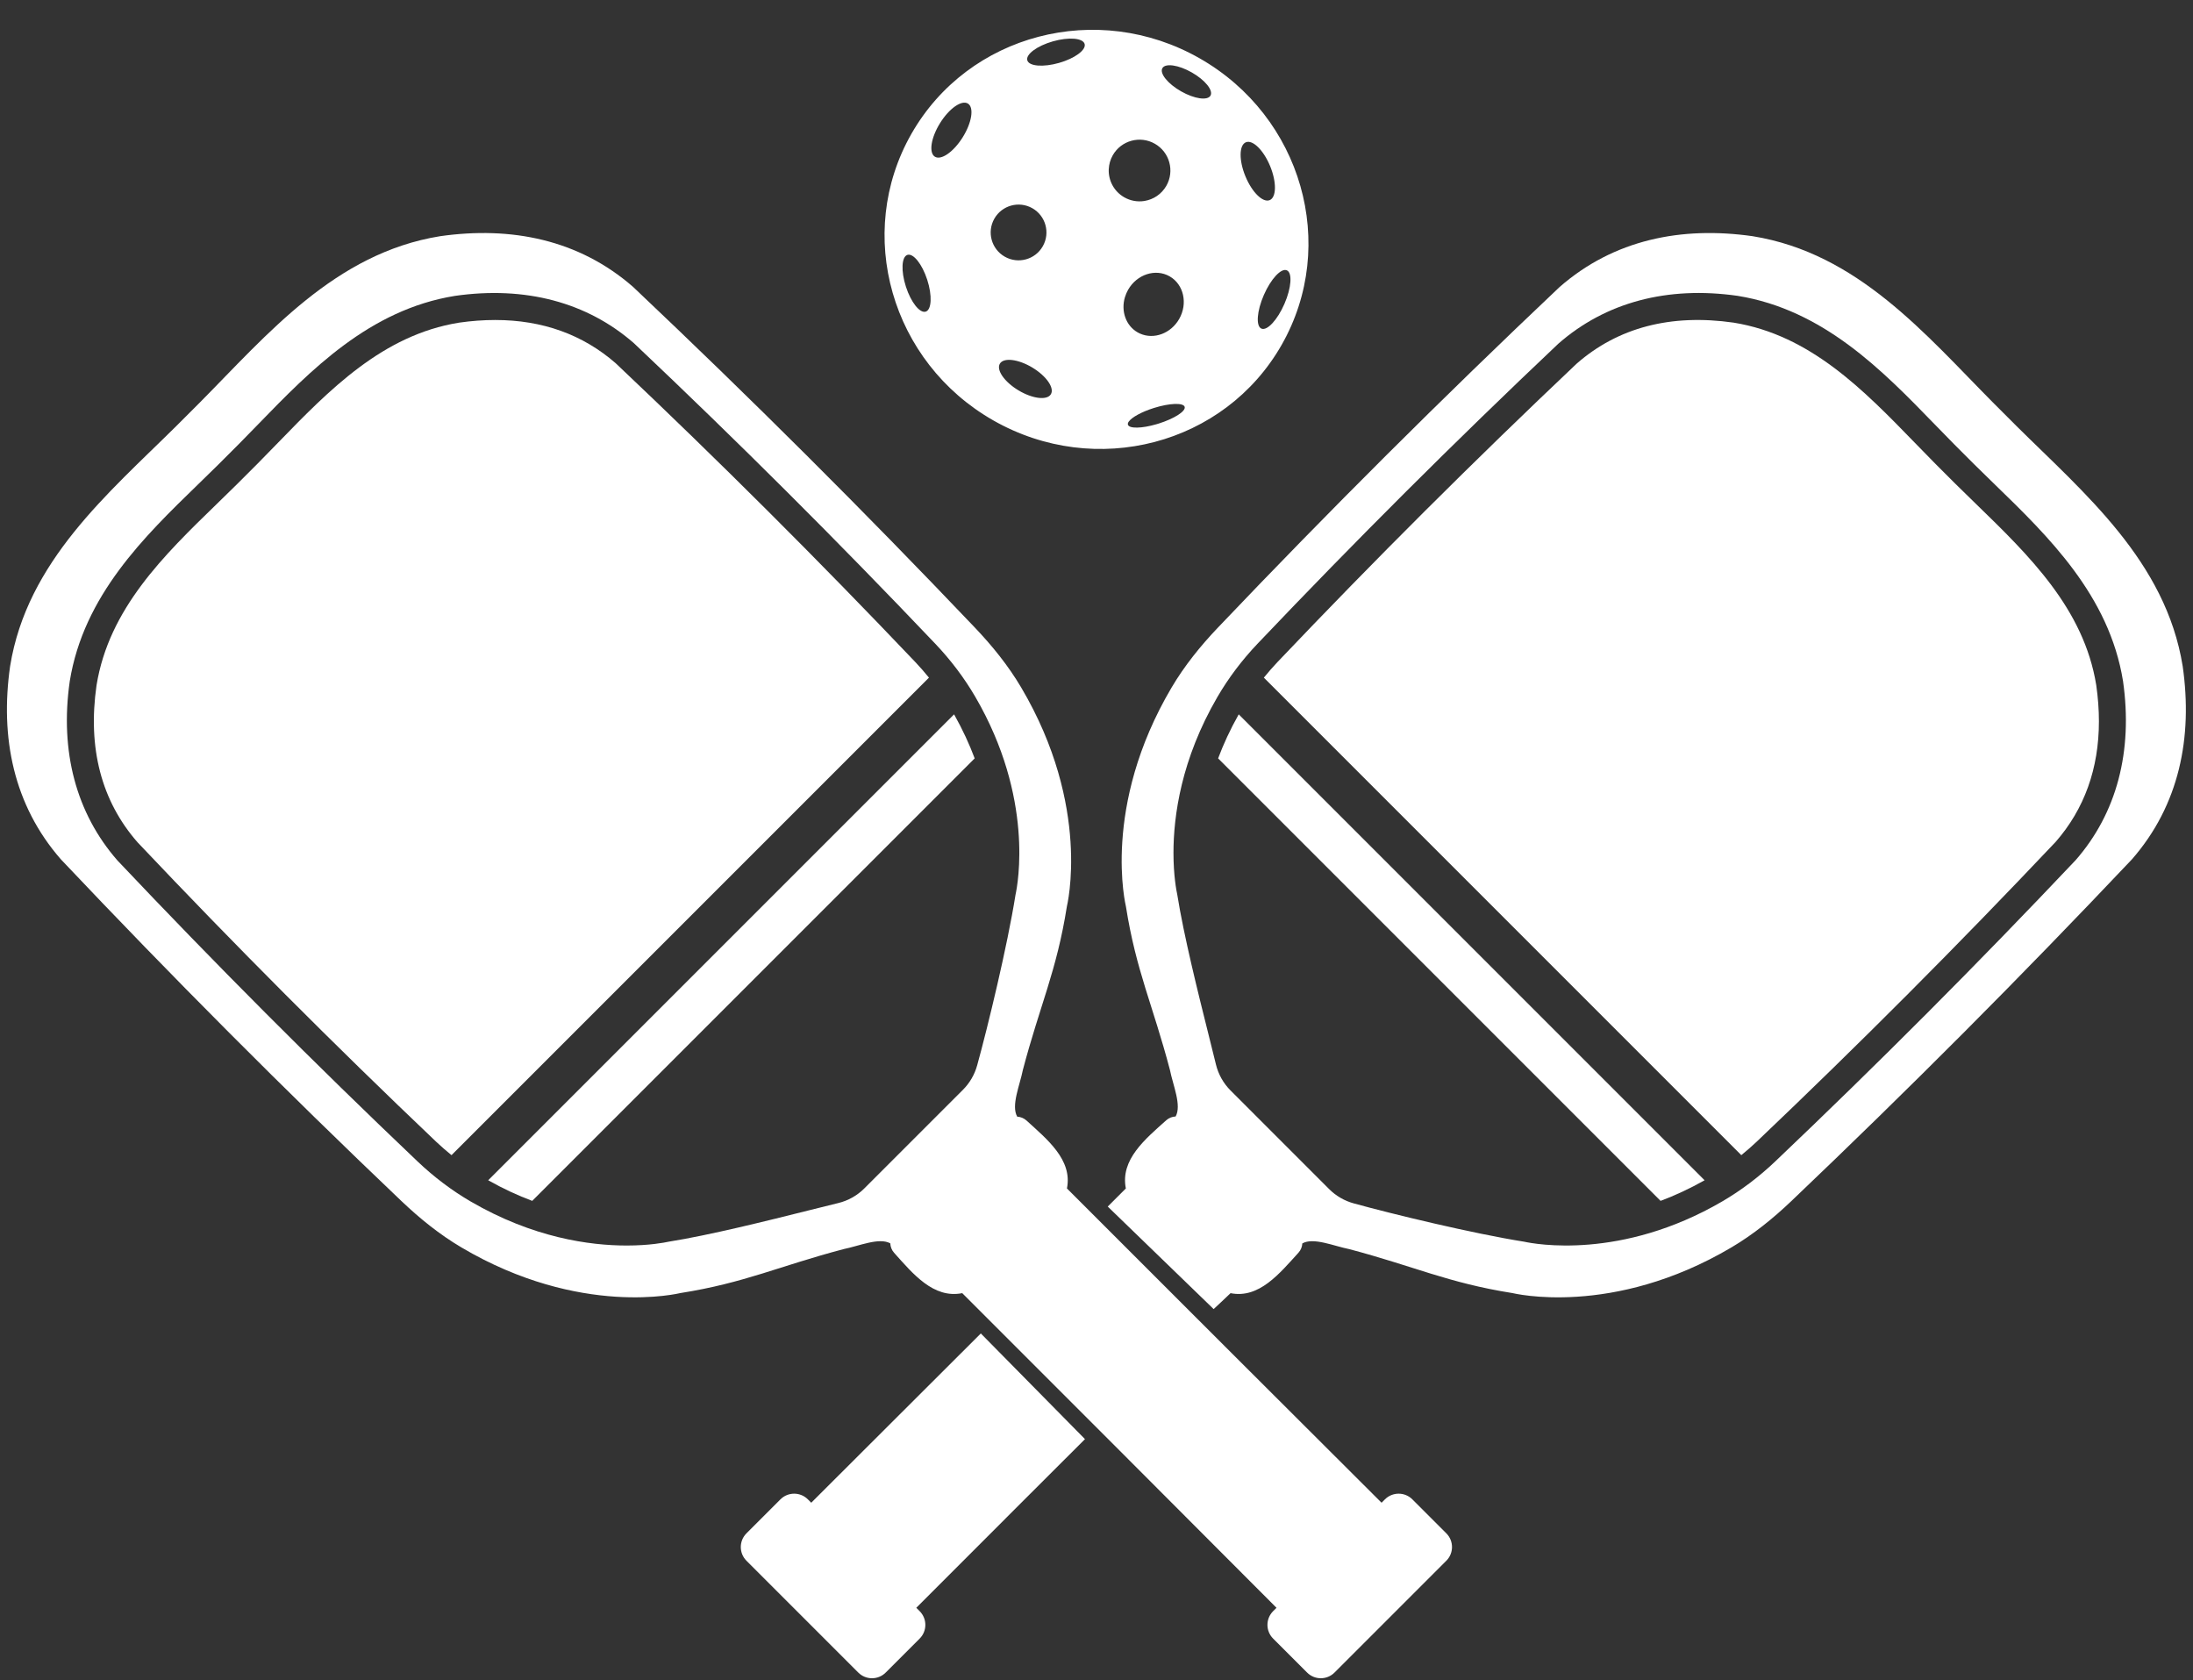 <?xml version="1.0" encoding="UTF-8" standalone="no"?><svg xmlns="http://www.w3.org/2000/svg" xmlns:xlink="http://www.w3.org/1999/xlink" fill="#000000" height="848.1" preserveAspectRatio="xMidYMid meet" version="1" viewBox="46.5 168.9 1107.1 848.1" width="1107.1" zoomAndPan="magnify"><rect x="46.5" y="168.9" width="1107.1" height="848.1" fill="#333333" stroke="none"/><g fill="#ffffff"><g id="change1_2"><path d="M652.125,198.345c-51.617-29.409-116.774-12.331-145.532,38.145 c-28.757,50.475-10.226,115.232,41.392,144.641c51.617,29.408,116.774,12.331,145.531-38.144 C722.274,292.511,703.742,227.753,652.125,198.345z M513.849,326.2c-2.973,0.961-7.455-4.671-10.01-12.579 c-2.555-7.908-2.217-15.097,0.756-16.058c2.973-0.961,7.455,4.671,10.01,12.579C517.161,318.05,516.823,325.239,513.849,326.2z M532.533,238.16c-4.609,7.403-10.911,11.809-14.074,9.839c-3.164-1.97-1.992-9.568,2.617-16.971 c4.609-7.403,10.911-11.809,14.075-9.839S537.142,230.757,532.533,238.16z M548.482,279.276c3.847-6.753,12.44-9.108,19.193-5.261 c6.753,3.847,9.108,12.44,5.261,19.193c-3.847,6.753-12.44,9.108-19.193,5.26C546.99,294.621,544.635,286.028,548.482,279.276z M577.02,367.902c-1.912,3.191-9.227,2.324-16.337-1.937c-7.111-4.261-11.324-10.302-9.412-13.493 c1.912-3.191,9.227-2.324,16.337,1.936C574.718,358.67,578.932,364.711,577.02,367.902z M581.137,200.657 c-7.992,2.279-15.165,1.691-16.022-1.313c-0.857-3.004,4.927-7.288,12.919-9.567c7.992-2.279,15.165-1.691,16.022,1.313 C594.913,194.094,589.129,198.377,581.137,200.657z M606.231,254.318l0.033-0.019c-0.006-0.005-0.011-0.01-0.017-0.015 c0.105-2.39,0.749-4.79,2.015-7.011c4.256-7.47,13.762-10.076,21.232-5.819c7.47,4.255,10.076,13.761,5.82,21.232 c-2.42,4.247-6.538,6.916-11.013,7.651c0.099-0.23,0.144-0.47,0.228-0.704c-0.085,0.235-0.131,0.478-0.231,0.71l-0.201,0.032 c-3.335,0.503-6.857-0.07-10.015-1.87C608.843,265.52,605.996,259.954,606.231,254.318z M614.419,318.837l0.38,0.11l-0.363-0.105 c0.376-1.241,0.881-2.469,1.556-3.653c4.453-7.815,13.839-10.86,20.966-6.8c7.126,4.06,9.293,13.687,4.841,21.503 c-4.201,7.374-12.794,10.494-19.737,7.413l-0.004,0.006c-0.415-0.184-0.824-0.39-1.225-0.619 C614.785,333.246,612.309,325.792,614.419,318.837z M631.473,382.697c-0.337,0.106-0.67,0.203-1.003,0.301 c0.005-0.007,0.008-0.014,0.013-0.02c-0.007,0.009-0.011,0.018-0.018,0.028l-0.122,0.035c-7.43,2.168-13.772,2.306-14.422,0.243 c-0.147-0.466,0.009-1.007,0.423-1.593l0.103-0.096l-0.059,0.056c1.541-2.133,6.445-4.855,12.614-6.798 c7.907-2.49,14.869-2.753,15.552-0.586C645.236,376.432,639.38,380.207,631.473,382.697z M657.6,217.159 c-1.498,2.63-8.152,1.664-14.861-2.159c-6.709-3.822-10.933-9.053-9.434-11.683c1.498-2.63,8.152-1.663,14.861,2.159 C654.875,209.298,659.099,214.529,657.6,217.159z M675.227,257.894c-3.321-8.063-3.22-15.751,0.226-17.17 c3.446-1.42,8.932,3.967,12.253,12.031c3.321,8.064,3.22,15.751-0.226,17.171S678.548,265.958,675.227,257.894z M683.298,334.778 c-2.864-1.25-2.31-8.851,1.237-16.977c3.547-8.126,8.743-13.701,11.607-12.451c2.864,1.25,2.31,8.851-1.237,16.977 C691.358,330.453,686.162,336.027,683.298,334.778z"/></g><g><g id="change1_3"><path d="M933.324,745.22c52.032-49.483,101.399-98.983,150.918-151.33c14.51-16.588,21.861-37.042,21.861-60.875 c0-5.882-0.449-11.97-1.346-18.256c-6.229-38.598-33.954-65.507-60.765-91.532c-3.454-3.351-6.878-6.677-10.231-10l-10.434-10.435 c-3.344-3.372-6.67-6.8-10.022-10.252c-26.026-26.812-52.935-54.537-91.654-60.781c-31.638-4.52-58.326,2.441-79.204,20.71 c-52.177,49.365-101.677,98.73-151.134,150.739c-2.388,2.512-4.621,5.117-6.781,7.76L925.564,752 C928.208,749.84,930.813,747.607,933.324,745.22z"/></g><g id="change1_4"><path d="M907.038,764.682L671.85,529.494c-4.331,7.672-7.742,15.119-10.401,22.224l223.364,223.363 C891.919,772.423,899.367,769.013,907.038,764.682z"/></g><g id="change1_5"><path d="M541.652,842.008c0,0-57.33,57.267-85.611,85.448l-1.707-1.707c-3.82-3.82-10.014-3.82-13.834,0 l-17.156,17.156c-3.82,3.82-3.82,10.014,0,13.834l56.449,56.449c3.82,3.82,10.014,3.82,13.834,0l17.156-17.156 c3.821-3.82,3.821-10.014,0-13.834l-1.706-1.706c27.713-27.813,85.16-85.143,85.16-85.143L541.652,842.008z"/></g><g id="change1_6"><path d="M1148.398,505.205c-8.553-53.028-49.607-87.24-83.88-121.217l-11.974-11.974 c-33.976-34.273-68.188-75.327-121.217-83.88c-35.922-5.132-70.135,1.71-97.504,25.659 c-59.562,56.342-116.093,112.684-172.447,171.877c-8.814,9.258-16.903,19.261-23.407,30.265 c-35.624,60.266-23.073,110.339-23.056,110.595c5.131,32.501,13.639,49.907,22.192,82.409c1.561,7.805,6.022,17.928,2.896,23.541 c-1.701,0.077-3.386,0.693-4.748,1.914c-10.559,9.469-23.295,19.868-20.385,34.415c-3.041,3.041-9.14,9.138-9.14,9.138 l53.462,51.757c0,0,7.102-6.61,8.532-8.04c14.479,2.896,24.831-10.074,34.275-20.407c1.229-1.345,1.86-3.013,1.961-4.703 c5.61-3.179,15.806,1.307,23.634,2.872c32.501,8.553,49.907,17.06,82.408,22.192c0.257,0.017,50.33,12.567,110.595-23.056 c11.004-6.505,21.007-14.593,30.265-23.408c59.193-56.353,115.535-112.885,171.877-172.446 C1146.687,575.339,1153.53,541.128,1148.398,505.205z M1094.357,603.09c-49.866,52.722-99.398,102.39-151.61,152.04 c-8.307,7.9-17.341,14.716-26.848,20.257c-51.004,29.717-94.595,21.478-99.935,20.308c-25.71-4.078-66.566-13.96-86.144-19.372 c-4.64-1.284-8.887-3.756-12.285-7.149l-49.813-49.817c-3.614-3.611-6.162-8.154-7.373-13.137 c-1.02-4.206-2.265-9.18-3.635-14.652c-5.318-21.245-12.595-50.319-15.878-71.003c-0.467-2.136-1.929-9.751-1.929-21.164 c0-18.588,3.876-47.254,22.235-78.767c5.535-9.501,12.352-18.535,20.258-26.851c49.623-52.185,99.291-101.718,151.842-151.428 c23.87-20.894,55.086-29.172,90.463-24.118c43.319,6.985,73.119,37.688,99.412,64.777c3.318,3.418,6.609,6.81,9.899,10.128 l10.391,10.394c3.296,3.268,6.689,6.559,10.105,9.877c27.091,26.291,57.794,56.093,64.761,99.29 C1123.348,548.196,1115.072,579.414,1094.357,603.09z"/></g><g id="change1_1"><path d="M508.688,503.209c-49.483-52.032-98.983-101.399-151.33-150.918 c-16.588-14.51-37.042-21.861-60.875-21.861c-5.882,0-11.97,0.449-18.256,1.346c-38.598,6.229-65.507,33.954-91.532,60.765 c-3.351,3.454-6.677,6.878-10,10.231l-10.435,10.434c-3.372,3.344-6.8,6.67-10.252,10.022 c-26.812,26.026-54.537,52.935-60.781,91.654c-4.52,31.638,2.441,58.326,20.71,79.204 c49.365,52.177,98.73,101.677,150.739,151.134c2.512,2.388,5.117,4.621,7.761,6.781l241.033-241.032 C513.308,508.325,511.075,505.719,508.688,503.209z"/><path d="M528.15,529.494L292.962,764.682c7.672,4.331,15.119,7.742,22.224,10.401L538.55,551.72 C535.891,544.613,532.481,537.166,528.15,529.494z"/><path d="M776.656,942.905L759.5,925.749c-3.82-3.82-10.014-3.82-13.834,0l-1.707,1.706 c-52.32-52.134-105.799-105.617-158.827-158.646c2.896-14.479-10.074-24.831-20.407-34.275c-1.344-1.229-3.013-1.86-4.703-1.961 c-3.179-5.61,1.307-15.806,2.872-23.634c8.553-32.501,17.06-49.907,22.192-82.408c0.017-0.257,12.568-50.33-23.056-110.595 c-6.505-11.004-14.593-21.007-23.407-30.265c-56.353-59.193-112.885-115.535-172.447-171.877 c-27.37-23.948-61.581-30.791-97.504-25.659c-53.028,8.553-87.24,49.607-121.217,83.88l-11.974,11.974 c-34.273,33.976-75.327,68.189-83.88,121.217c-5.132,35.922,1.711,70.134,25.659,97.504 c56.342,59.562,112.684,116.093,171.877,172.447c9.258,8.814,19.261,16.903,30.265,23.407 c60.266,35.624,110.338,23.073,110.595,23.056c32.501-5.131,49.907-13.639,82.408-22.192c7.805-1.561,17.928-6.022,23.542-2.896 c0.078,1.701,0.693,3.386,1.914,4.748c9.468,10.559,19.868,23.295,34.415,20.385c53.028,53.028,106.511,106.507,158.646,158.827 l-1.707,1.707c-3.82,3.82-3.82,10.014,0,13.834l17.156,17.156c3.82,3.82,10.014,3.82,13.834,0l56.449-56.449 C780.476,952.919,780.476,946.725,776.656,942.905z M482.825,768.809c-3.611,3.614-8.154,6.162-13.137,7.373 c-4.206,1.02-9.18,2.265-14.652,3.635c-21.245,5.318-50.319,12.595-71.003,15.878c-2.136,0.467-9.751,1.929-21.164,1.929 c-18.588,0-47.254-3.876-78.767-22.235c-9.501-5.535-18.535-12.352-26.851-20.258c-52.185-49.623-101.718-99.291-151.428-151.842 c-20.894-23.87-29.172-55.086-24.118-90.463c6.985-43.319,37.688-73.119,64.777-99.412c3.418-3.318,6.81-6.609,10.128-9.9 l10.394-10.391c3.268-3.296,6.559-6.689,9.877-10.105c26.291-27.091,56.093-57.794,99.29-64.761 c35.494-5.073,66.712,3.203,90.388,23.918c52.722,49.866,102.39,99.398,152.04,151.61c7.9,8.307,14.716,17.341,20.257,26.848 c29.717,51.004,21.478,94.595,20.308,99.935c-4.078,25.71-13.96,66.566-19.372,86.144c-1.284,4.64-3.756,8.887-7.149,12.285 L482.825,768.809z"/></g></g></g></svg>